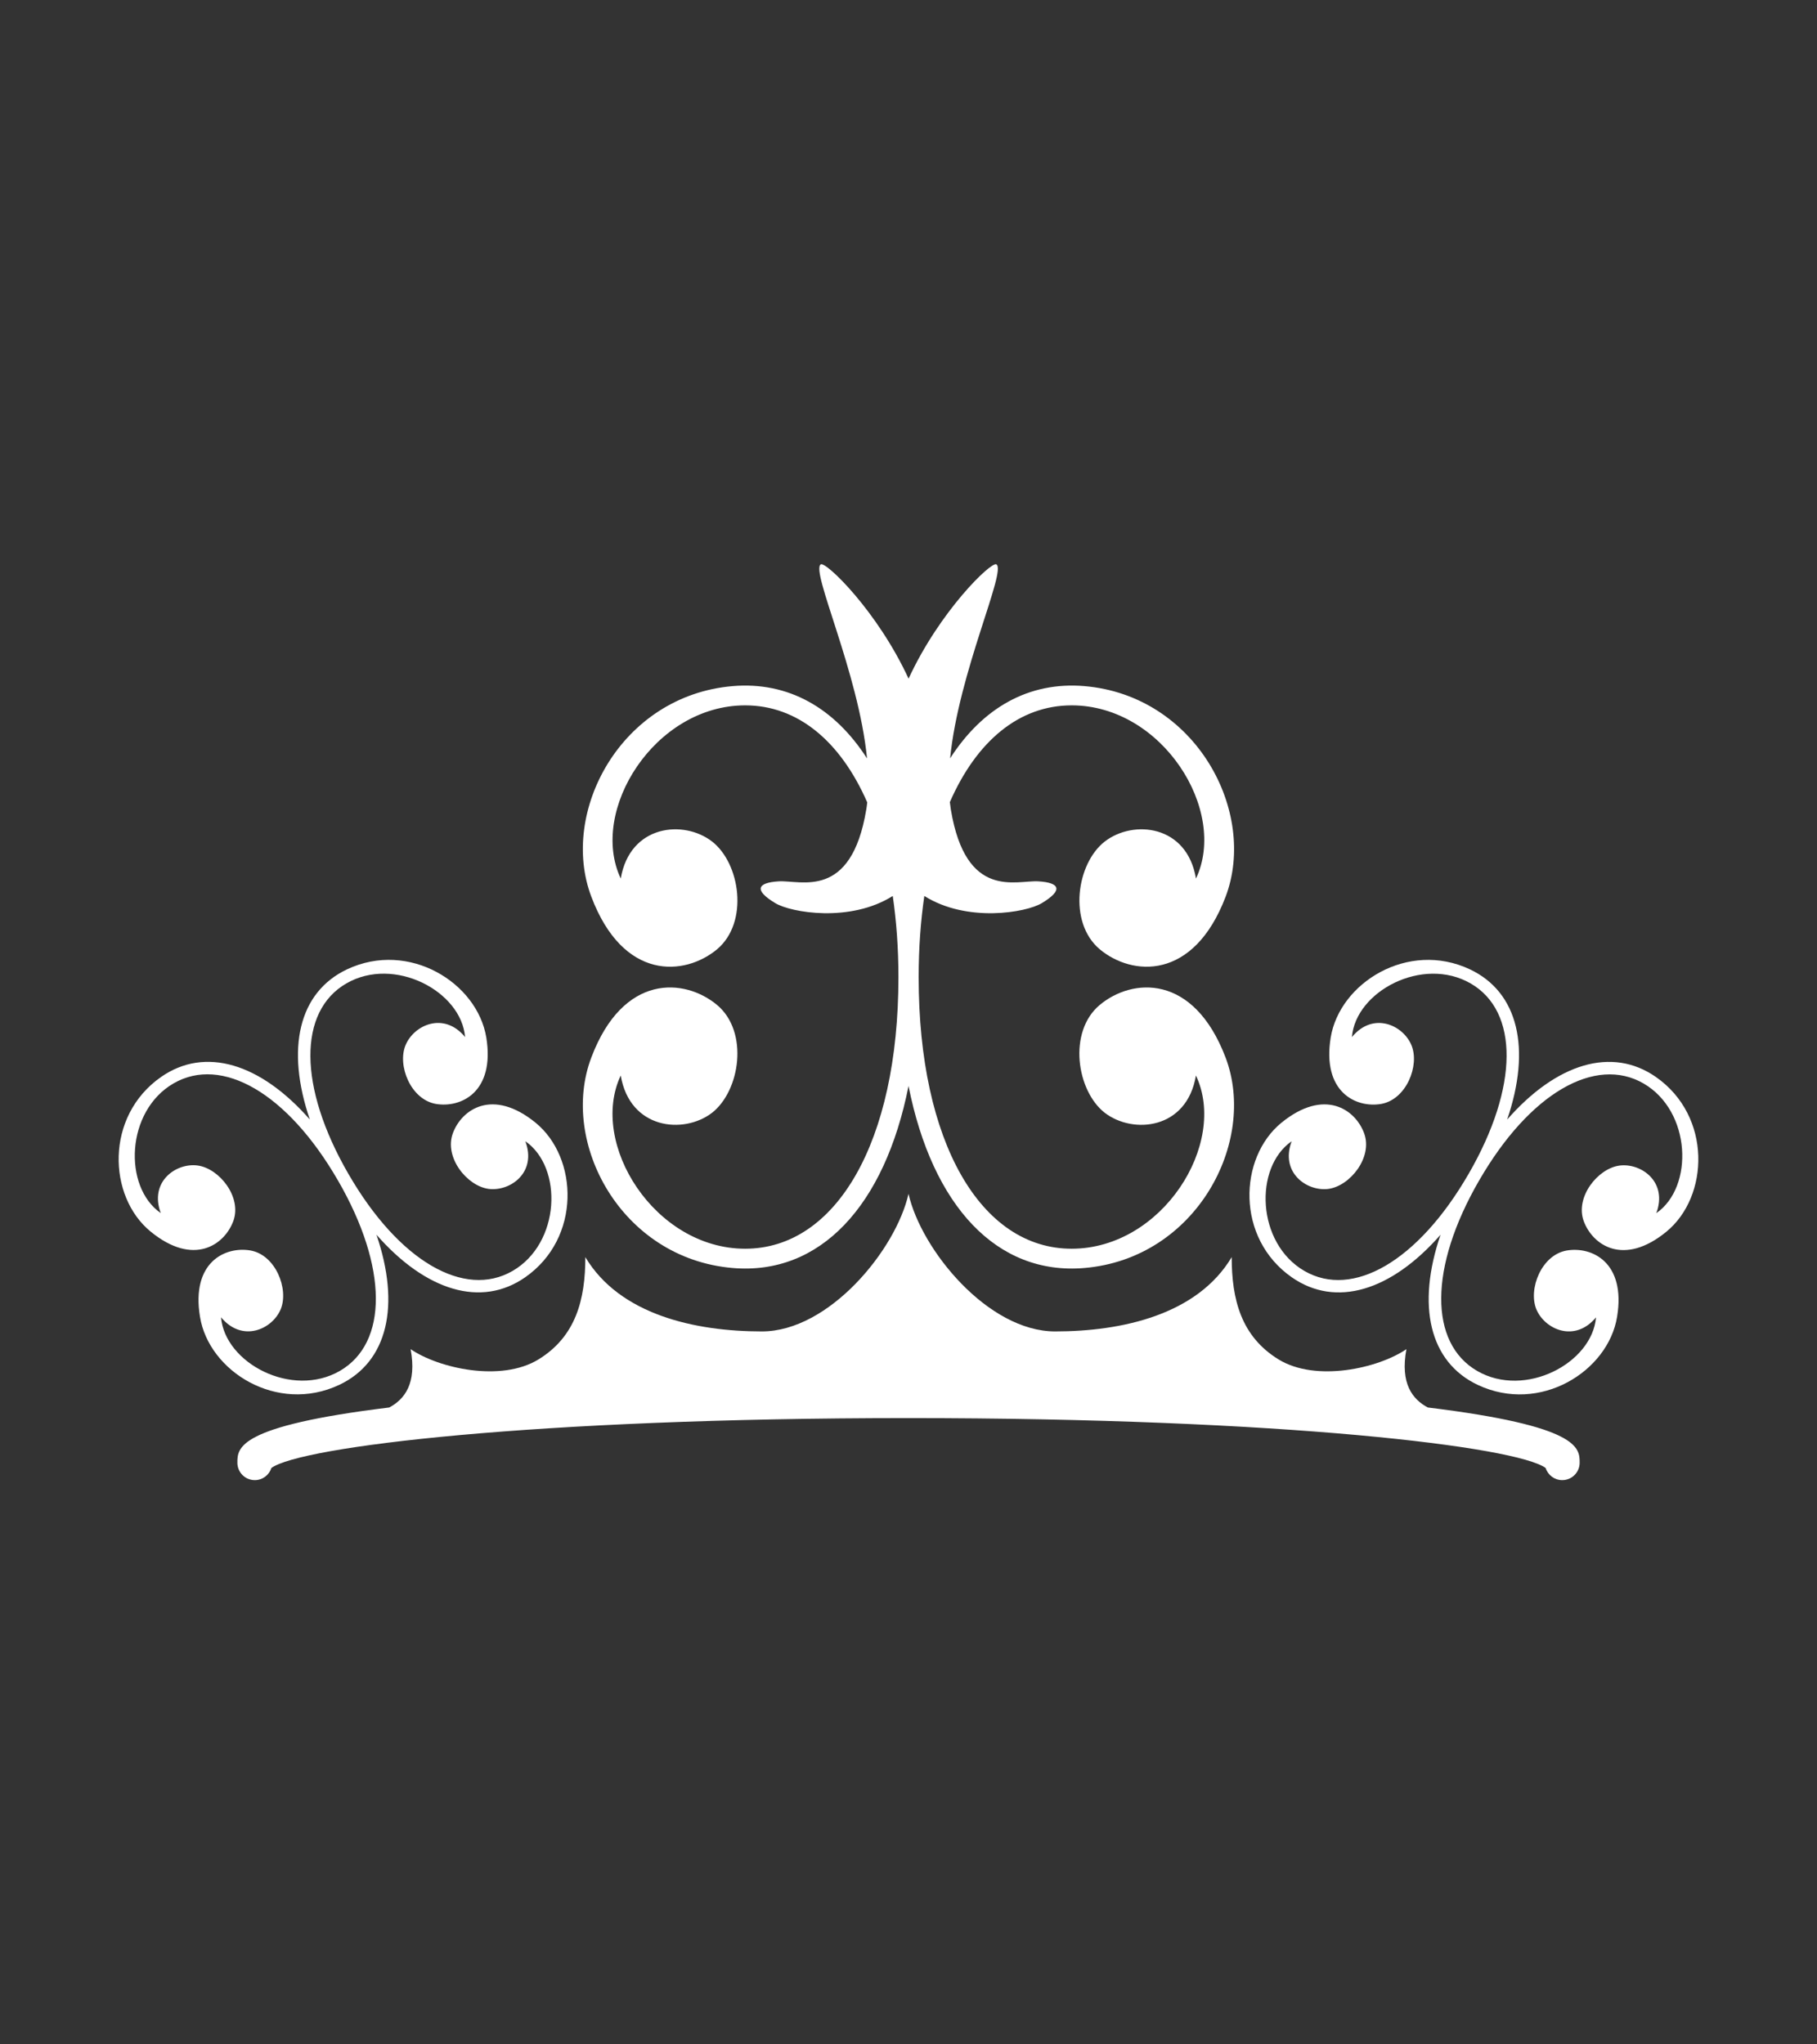 <svg height="1080" viewBox="0 0 960 1080" width="960" xmlns="http://www.w3.org/2000/svg"><rect x="0" y="0" width="960" height="1080" fill="#333333" stroke="none"/><g fill="#fff"><path d="m 376.19 587.88 c 14.86 -11.61 19.58 -42.77 2.69 -56.96 -17.06 -14.22 -49.6 -16.94 -66.48 27.8 -16.93 44.71 15.68 106.14 74.69 111.14 46.23 3.96 80.36 -32.8 92.93 -96.18 12.55 63.39 46.66 100.14 92.93 96.18 58.92 -5 91.5 -66.43 74.6 -111.14 -17.02 -44.74 -49.56 -42.02 -66.54 -27.8 -16.9 14.2 -12.19 45.35 2.7 56.96 15.01 11.5 43.46 8.77 48.15 -19.72 17.04 35.93 -17.78 91.52 -65.66 91.52 -48.03 0 -80.83 -56.28 -80.83 -143.4 0 -.03 0 -.05 0 -.08 s 0 -.05 0 -.08 c 0 -15.28 1.07 -29.55 2.99 -42.8 22.53 14.21 53.69 8.8 62.01 3.83 11.39 -6.83 9.81 -10.87 -1.83 -11.56 -11.66 -.67 -38.18 10.04 -46.16 -37.88 -.21 -1.3 -.38 -2.63 -.53 -3.97 14.21 -32.41 36.74 -51.11 64.37 -51.11 47.89 0 82.7 55.62 65.66 91.5 -4.69 -28.46 -33.15 -31.19 -48.15 -19.59 -14.89 11.5 -19.59 42.67 -2.7 56.93 16.97 14.18 49.52 16.9 66.54 -27.8 16.9 -44.77 -15.69 -106.2 -74.6 -111.21 -29.38 -2.49 -53.81 11.46 -70.98 38.16 4.51 -45.59 30.02 -99.28 24.42 -102.49 -2.74 -1.57 -29.92 24.71 -46.37 60.39 -16.44 -35.67 -43.62 -61.96 -46.36 -60.39 -5.61 3.21 19.93 56.95 24.42 102.55 -17.18 -26.74 -41.64 -40.7 -71 -38.22 -59.01 5 -91.62 66.44 -74.69 111.21 16.88 44.71 49.42 41.99 66.48 27.8 16.9 -14.27 12.17 -45.43 -2.69 -56.93 -14.99 -11.6 -43.42 -8.87 -48.23 19.59 -16.93 -35.87 17.92 -91.5 65.74 -91.5 27.64 0 50.25 18.76 64.49 51.25 -.14 1.3 -.31 2.58 -.52 3.83 -7.98 47.92 -34.49 37.22 -46.16 37.88 -11.65 .69 -13.22 4.74 -1.83 11.56 8.31 4.96 39.46 10.38 61.99 -3.82 1.93 13.25 3 27.51 3 42.79 v .08 .08 c 0 87.12 -32.98 143.4 -80.98 143.4 -47.83 0 -82.68 -55.58 -65.74 -91.52 4.81 28.47 33.24 31.22 48.23 19.72 z"/><path d="m 179.17 731.63 c 25.68 -12.07 32.49 -41.96 19.73 -79.35 26.05 29.7 55.33 38.71 78.61 22.47 29.64 -20.7 28.08 -63.16 5.45 -81.65 -22.7 -18.46 -39.09 -7.06 -43.72 5.65 -4.6 12.69 7.43 27.73 18.87 29.31 11.46 1.5 25.68 -8.66 19.44 -25.17 20.02 13.8 18.6 53.87 -6.73 68.52 -25.42 14.71 -60 -5.04 -86.66 -51.13 -.01 -.01 -.02 -.04 -.04 -.05 -.01 -.02 -.02 -.03 -.02 -.04 -26.67 -46.11 -26.55 -85.95 -1.13 -100.65 25.33 -14.66 60.79 4.12 62.75 28.31 -11.2 -13.63 -27.09 -6.36 -31.48 4.37 -4.37 10.63 2.69 28.57 15.99 30.95 13.33 2.3 31.38 -6.22 26.7 -35.1 -4.76 -28.85 -40.8 -51.38 -73.52 -36.01 -25.68 12.11 -32.48 41.96 -19.71 79.37 -26.05 -29.72 -55.35 -38.71 -78.61 -22.48 -29.68 20.72 -28.15 63.2 -5.48 81.7 22.62 18.5 38.99 7.1 43.68 -5.63 4.59 -12.71 -7.45 -27.76 -18.85 -29.3 -11.46 -1.56 -25.68 8.59 -19.5 25.13 -19.96 -13.79 -18.53 -53.9 6.77 -68.52 25.41 -14.7 60.08 5 86.76 51.14 .01 .01 .02 .02 .03 .04 .01 .01 .02 .03 .03 .04 26.66 46.09 26.45 85.96 1.05 100.66 -25.3 14.64 -60.77 -4.11 -62.79 -28.31 11.26 13.59 27.15 6.34 31.56 -4.33 4.31 -10.69 -2.74 -28.63 -16.02 -30.97 -13.37 -2.3 -31.43 6.21 -26.66 35.06 4.68 28.85 40.75 51.36 73.5 35.97 z"/><path d="m 874.91 568.96 c -23.27 -16.22 -52.56 -7.23 -78.61 22.48 12.77 -37.41 5.96 -67.27 -19.71 -79.37 -32.72 -15.38 -68.76 7.16 -73.52 36.01 -4.68 28.87 13.37 37.4 26.7 35.1 13.31 -2.38 20.36 -20.32 15.99 -30.95 -4.39 -10.73 -20.27 -18.01 -31.48 -4.37 1.96 -24.19 37.41 -42.97 62.75 -28.31 25.42 14.7 25.54 54.54 -1.13 100.65 -.01 .01 -.02 .02 -.02 .04 -.01 .02 -.03 .05 -.04 .05 -26.66 46.09 -61.24 65.84 -86.66 51.13 -25.34 -14.66 -26.74 -54.73 -6.73 -68.52 -6.23 16.51 7.98 26.67 19.44 25.17 11.43 -1.58 23.46 -16.63 18.87 -29.31 -4.63 -12.72 -21.02 -24.12 -43.72 -5.65 -22.63 18.49 -24.18 60.96 5.45 81.65 23.28 16.24 52.57 7.24 78.61 -22.47 -12.76 37.38 -5.95 67.28 19.73 79.35 32.76 15.4 68.82 -7.11 73.54 -35.95 4.76 -28.85 -13.29 -37.36 -26.66 -35.06 -13.29 2.34 -20.33 20.27 -16.02 30.97 4.41 10.67 20.31 17.92 31.56 4.33 -2.03 24.19 -37.5 42.94 -62.79 28.31 -25.4 -14.7 -25.62 -54.57 1.05 -100.66 .01 -.01 .02 -.03 .03 -.04 .02 -.02 .02 -.03 .03 -.04 26.68 -46.14 61.34 -65.83 86.76 -51.14 25.3 14.63 26.72 54.74 6.77 68.53 6.17 -16.54 -8.05 -26.68 -19.51 -25.13 -11.4 1.54 -23.44 16.59 -18.85 29.3 4.68 12.73 21.06 24.13 43.68 5.63 22.62 -18.52 24.17 -61.01 -5.51 -81.73 z"/><path d="m 754.37 743.55 c -8.04 -4.28 -14.7 -12.61 -11.3 -30.82 -14.84 10.14 -47.8 17.56 -67.58 5.41 -19.79 -12.16 -24.73 -31.74 -24.73 -54.03 -18.13 30.39 -57.84 39.26 -93.28 39.26 s -70.73 -42.97 -77.47 -72.69 c -6.74 29.72 -42.04 72.69 -77.47 72.69 s -75.15 -8.87 -93.28 -39.26 c 0 22.29 -4.94 41.87 -24.73 54.03 -19.79 12.15 -52.75 4.73 -67.58 -5.41 3.4 18.2 -3.26 26.53 -11.3 30.82 -80.19 9.8 -80.23 21.31 -80.23 29.18 0 5.08 4.12 9.2 9.2 9.2 4.11 0 7.59 -2.71 8.77 -6.42 15.32 -11.24 138.25 -26.36 336.62 -26.36 s 321.29 15.12 336.62 26.36 c 1.19 3.72 4.68 6.42 8.77 6.42 5.08 0 9.2 -4.12 9.2 -9.2 0 -7.87 -.03 -19.37 -80.23 -29.18 z"/></g></svg>